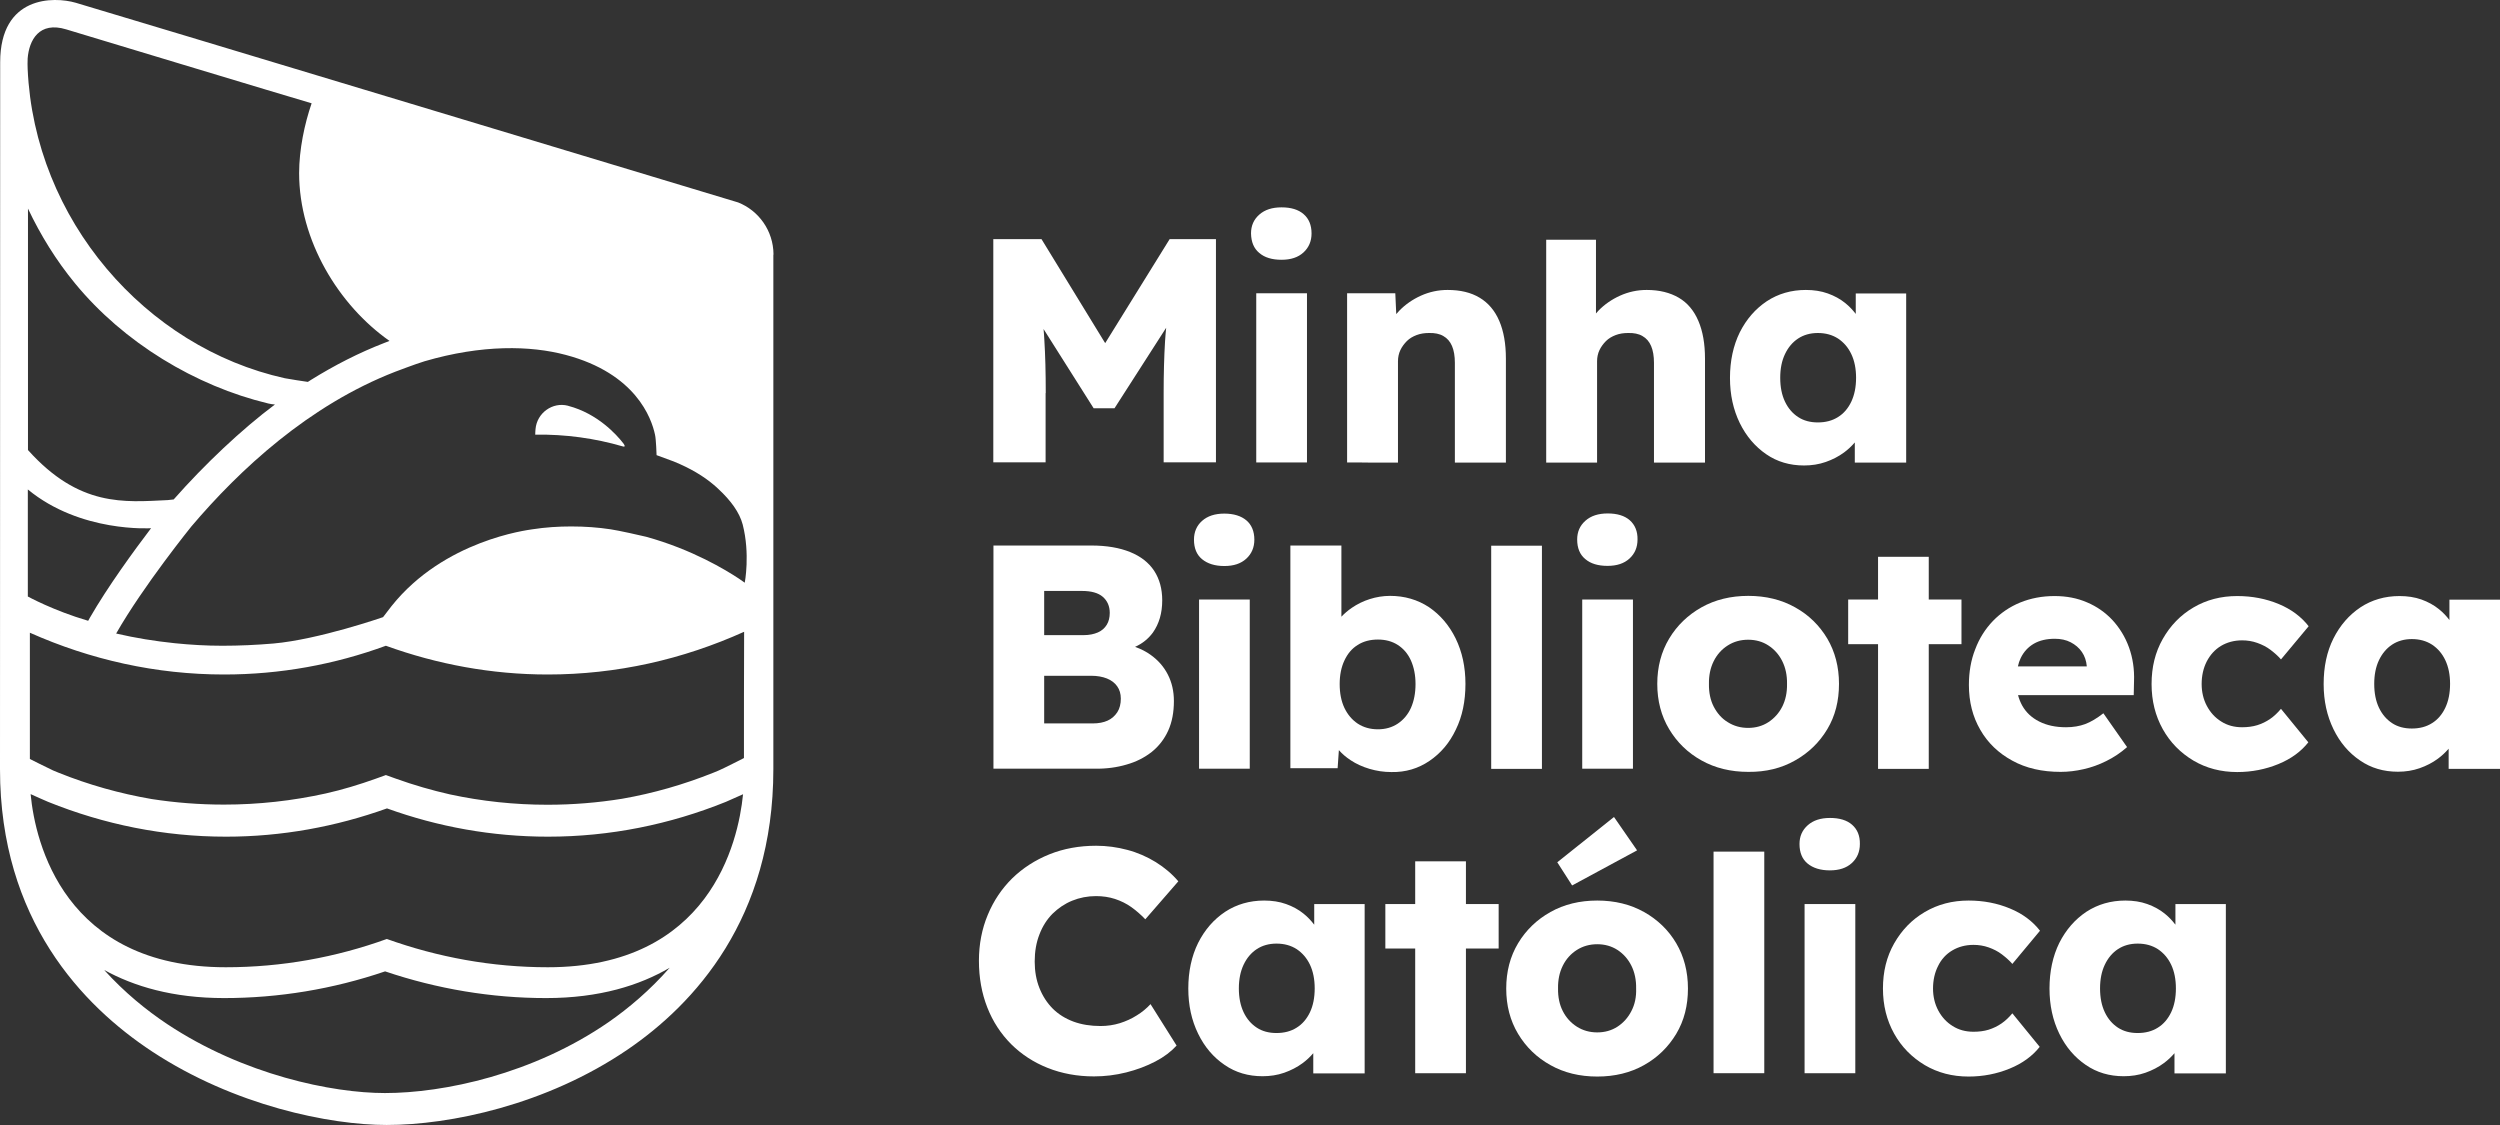 <svg width="100" height="45" viewBox="0 0 100 45" fill="none" xmlns="http://www.w3.org/2000/svg">
<rect x="0" y="0" width="100" height="45" fill="#333333" stroke="none"/>
<path d="M41.83 15.722C41.83 14.896 41.811 14.184 41.773 13.587C41.767 13.447 41.755 13.301 41.742 13.161L43.746 16.331H44.58L46.647 13.11C46.628 13.288 46.615 13.472 46.602 13.65C46.565 14.26 46.546 14.953 46.546 15.715V18.492H48.638V9.565H46.786L44.207 13.726L41.66 9.565H39.732V18.492H41.824V15.722H41.83Z" fill="white"/>
<path d="M52.279 11.731H50.25V18.498H52.279V11.731Z" fill="white"/>
<path d="M50.37 10.117C50.585 10.302 50.882 10.391 51.261 10.391C51.634 10.391 51.925 10.295 52.139 10.098C52.354 9.901 52.462 9.647 52.462 9.336C52.462 9.006 52.354 8.745 52.146 8.567C51.937 8.383 51.64 8.294 51.261 8.294C50.888 8.294 50.591 8.389 50.37 8.586C50.148 8.783 50.041 9.031 50.041 9.336C50.047 9.679 50.155 9.94 50.37 10.117Z" fill="white"/>
<path d="M54.921 18.505H55.919V14.451C55.919 14.292 55.951 14.139 56.014 14.006C56.077 13.873 56.166 13.752 56.273 13.644C56.381 13.536 56.513 13.46 56.665 13.402C56.817 13.345 56.981 13.32 57.158 13.32C57.386 13.313 57.582 13.352 57.733 13.441C57.891 13.53 58.005 13.663 58.081 13.841C58.157 14.019 58.195 14.247 58.195 14.514V18.505H60.236V14.349C60.236 13.752 60.148 13.25 59.971 12.837C59.794 12.424 59.528 12.113 59.187 11.909C58.84 11.7 58.416 11.598 57.904 11.598C57.531 11.598 57.177 11.674 56.836 11.827C56.501 11.979 56.21 12.182 55.97 12.43C55.926 12.475 55.888 12.519 55.85 12.564L55.812 11.731H53.884V18.498C53.992 18.498 54.13 18.498 54.301 18.498C54.472 18.498 54.68 18.505 54.921 18.505Z" fill="white"/>
<path d="M62.885 18.505H63.883V14.451C63.883 14.292 63.915 14.139 63.978 14.006C64.041 13.873 64.13 13.752 64.237 13.644C64.345 13.536 64.478 13.46 64.629 13.402C64.781 13.345 64.945 13.32 65.122 13.32C65.35 13.313 65.546 13.352 65.697 13.441C65.855 13.53 65.969 13.663 66.045 13.841C66.121 14.019 66.159 14.247 66.159 14.514V18.505H68.2V14.349C68.2 13.752 68.112 13.25 67.935 12.837C67.758 12.424 67.499 12.113 67.151 11.909C66.803 11.706 66.38 11.598 65.868 11.598C65.495 11.598 65.141 11.674 64.8 11.827C64.465 11.979 64.174 12.182 63.934 12.43C63.902 12.462 63.871 12.5 63.839 12.538V9.59H61.848V18.505C61.956 18.505 62.095 18.505 62.265 18.505C62.436 18.505 62.645 18.505 62.885 18.505Z" fill="white"/>
<path d="M70.647 18.168C71.089 18.473 71.595 18.619 72.163 18.619C72.467 18.619 72.758 18.574 73.029 18.479C73.301 18.384 73.548 18.257 73.763 18.098C73.927 17.977 74.066 17.844 74.192 17.698V18.505H76.247V11.738H74.23V12.557C74.11 12.399 73.971 12.252 73.813 12.125C73.611 11.96 73.377 11.833 73.112 11.738C72.846 11.642 72.549 11.598 72.233 11.598C71.651 11.598 71.127 11.75 70.672 12.049C70.217 12.354 69.856 12.767 69.591 13.294C69.332 13.822 69.199 14.432 69.199 15.118C69.199 15.791 69.332 16.389 69.591 16.922C69.85 17.45 70.204 17.863 70.647 18.168ZM71.399 14.165C71.525 13.898 71.702 13.688 71.923 13.542C72.145 13.396 72.41 13.32 72.713 13.32C73.029 13.32 73.295 13.396 73.522 13.542C73.75 13.695 73.927 13.898 74.053 14.165C74.18 14.432 74.243 14.749 74.243 15.112C74.243 15.48 74.18 15.791 74.053 16.065C73.927 16.331 73.75 16.541 73.522 16.681C73.295 16.827 73.023 16.897 72.713 16.897C72.41 16.897 72.145 16.827 71.923 16.681C71.702 16.535 71.525 16.331 71.399 16.065C71.272 15.798 71.209 15.48 71.209 15.112C71.209 14.743 71.272 14.432 71.399 14.165Z" fill="white"/>
<path d="M45.06 30.583C45.446 30.475 45.781 30.303 46.072 30.075C46.356 29.846 46.577 29.56 46.729 29.223C46.881 28.887 46.956 28.493 46.956 28.041C46.956 27.648 46.874 27.298 46.716 26.987C46.558 26.675 46.331 26.415 46.04 26.205C45.85 26.065 45.636 25.957 45.402 25.875C45.699 25.741 45.933 25.551 46.116 25.303C46.362 24.953 46.489 24.528 46.489 24.013C46.489 23.556 46.381 23.162 46.166 22.831C45.952 22.507 45.629 22.253 45.206 22.082C44.782 21.91 44.264 21.821 43.657 21.821H39.738V30.748H43.783C44.251 30.755 44.675 30.697 45.06 30.583ZM41.767 23.638H43.278C43.651 23.638 43.929 23.715 44.112 23.873C44.295 24.032 44.39 24.248 44.39 24.515C44.39 24.699 44.352 24.858 44.27 24.992C44.188 25.125 44.074 25.227 43.916 25.297C43.758 25.366 43.569 25.405 43.354 25.405H41.767V23.638V23.638ZM41.767 28.944V27.031H43.645C43.891 27.031 44.1 27.069 44.276 27.139C44.453 27.209 44.593 27.317 44.687 27.451C44.782 27.584 44.833 27.749 44.833 27.946C44.833 28.156 44.788 28.34 44.694 28.486C44.599 28.632 44.472 28.747 44.308 28.823C44.144 28.899 43.941 28.937 43.708 28.937H41.767V28.944Z" fill="white"/>
<path d="M47.759 21.586C47.759 21.929 47.867 22.19 48.082 22.367C48.297 22.545 48.594 22.641 48.973 22.641C49.346 22.641 49.636 22.545 49.851 22.348C50.066 22.151 50.174 21.897 50.174 21.586C50.174 21.256 50.066 20.995 49.858 20.817C49.649 20.639 49.352 20.544 48.973 20.544C48.6 20.544 48.303 20.639 48.082 20.836C47.867 21.027 47.759 21.281 47.759 21.586Z" fill="white"/>
<path d="M49.99 23.981H47.962V30.748H49.99V23.981Z" fill="white"/>
<path d="M57.177 30.437C57.626 30.132 57.98 29.719 58.233 29.185C58.492 28.658 58.618 28.048 58.618 27.355C58.618 26.675 58.486 26.072 58.226 25.538C57.967 25.011 57.607 24.591 57.158 24.286C56.703 23.988 56.185 23.835 55.603 23.835C55.325 23.835 55.053 23.88 54.794 23.962C54.529 24.045 54.288 24.166 54.074 24.312C53.916 24.42 53.776 24.541 53.656 24.668V21.821H51.615V30.729H53.505L53.555 30.005C53.688 30.157 53.846 30.291 54.029 30.411C54.251 30.558 54.503 30.672 54.782 30.755C55.06 30.837 55.35 30.882 55.654 30.882C56.223 30.894 56.728 30.742 57.177 30.437ZM54.307 28.944C54.08 28.791 53.903 28.581 53.776 28.315C53.65 28.048 53.587 27.73 53.587 27.362C53.587 27.006 53.65 26.688 53.776 26.421C53.903 26.148 54.08 25.938 54.307 25.799C54.535 25.652 54.807 25.582 55.117 25.582C55.42 25.582 55.685 25.652 55.913 25.799C56.141 25.945 56.318 26.154 56.438 26.421C56.558 26.694 56.621 27.006 56.621 27.362C56.621 27.73 56.558 28.041 56.438 28.315C56.318 28.581 56.141 28.791 55.913 28.944C55.685 29.096 55.42 29.172 55.117 29.172C54.807 29.172 54.541 29.096 54.307 28.944Z" fill="white"/>
<path d="M61.677 21.828H59.648V30.755H61.677V21.828Z" fill="white"/>
<path d="M65.192 20.811C64.983 20.627 64.686 20.538 64.307 20.538C63.934 20.538 63.637 20.633 63.416 20.83C63.194 21.027 63.087 21.275 63.087 21.58C63.087 21.923 63.194 22.183 63.409 22.361C63.624 22.546 63.921 22.635 64.3 22.635C64.674 22.635 64.964 22.539 65.179 22.342C65.394 22.145 65.501 21.891 65.501 21.58C65.508 21.256 65.4 20.995 65.192 20.811Z" fill="white"/>
<path d="M65.318 23.981H63.289V30.748H65.318V23.981Z" fill="white"/>
<path d="M71.803 30.418C72.347 30.113 72.777 29.694 73.093 29.166C73.409 28.639 73.56 28.035 73.56 27.355C73.56 26.676 73.402 26.072 73.093 25.545C72.777 25.017 72.353 24.598 71.803 24.293C71.26 23.988 70.634 23.835 69.932 23.835C69.231 23.835 68.605 23.988 68.061 24.293C67.518 24.598 67.082 25.017 66.766 25.545C66.45 26.072 66.291 26.676 66.291 27.355C66.291 28.035 66.45 28.639 66.766 29.166C67.082 29.694 67.511 30.113 68.061 30.418C68.605 30.723 69.231 30.875 69.932 30.875C70.634 30.882 71.26 30.729 71.803 30.418ZM68.548 28.264C68.415 28.004 68.352 27.699 68.358 27.355C68.352 27.019 68.415 26.714 68.548 26.447C68.681 26.18 68.87 25.97 69.111 25.818C69.351 25.665 69.623 25.589 69.926 25.589C70.229 25.589 70.501 25.665 70.735 25.818C70.969 25.97 71.159 26.18 71.291 26.447C71.424 26.714 71.487 27.019 71.481 27.355C71.487 27.699 71.424 27.997 71.291 28.264C71.159 28.525 70.969 28.734 70.735 28.887C70.501 29.039 70.229 29.116 69.926 29.116C69.623 29.116 69.351 29.039 69.111 28.887C68.87 28.741 68.687 28.531 68.548 28.264Z" fill="white"/>
<path d="M75.122 22.272V23.981H73.927V25.767H75.122V30.755H77.15V25.767H78.459V23.981H77.15V22.272H75.122Z" fill="white"/>
<path d="M80.488 30.424C81.038 30.729 81.683 30.875 82.428 30.875C82.732 30.875 83.041 30.837 83.345 30.767C83.655 30.697 83.958 30.589 84.249 30.443C84.546 30.297 84.824 30.113 85.083 29.884L84.135 28.531C83.876 28.734 83.629 28.88 83.408 28.963C83.187 29.045 82.928 29.09 82.643 29.09C82.226 29.09 81.872 29.014 81.569 28.861C81.265 28.709 81.038 28.492 80.886 28.219C80.817 28.092 80.76 27.953 80.722 27.806H85.349L85.361 27.26C85.38 26.771 85.311 26.313 85.159 25.894C85.007 25.474 84.786 25.119 84.502 24.807C84.217 24.502 83.876 24.261 83.484 24.096C83.092 23.924 82.656 23.842 82.182 23.842C81.683 23.842 81.227 23.93 80.804 24.102C80.387 24.274 80.026 24.521 79.717 24.839C79.413 25.157 79.173 25.532 79.009 25.97C78.838 26.402 78.756 26.879 78.756 27.4C78.756 28.073 78.908 28.67 79.211 29.191C79.508 29.712 79.938 30.125 80.488 30.424ZM80.829 26.32C80.949 26.072 81.126 25.881 81.354 25.748C81.588 25.614 81.866 25.551 82.195 25.551C82.428 25.551 82.643 25.595 82.827 25.691C83.01 25.786 83.162 25.913 83.275 26.078C83.389 26.243 83.452 26.434 83.471 26.644V26.656H80.716C80.741 26.536 80.779 26.421 80.829 26.32Z" fill="white"/>
<path d="M88.838 25.837C89.084 25.691 89.368 25.614 89.684 25.614C89.893 25.614 90.095 25.646 90.291 25.716C90.487 25.786 90.664 25.875 90.822 25.995C90.98 26.116 91.126 26.243 91.239 26.377L92.346 25.049C92.049 24.668 91.65 24.369 91.145 24.159C90.639 23.95 90.089 23.842 89.489 23.842C88.838 23.842 88.256 23.994 87.738 24.299C87.219 24.604 86.815 25.023 86.511 25.557C86.208 26.091 86.063 26.688 86.063 27.362C86.063 28.035 86.214 28.632 86.511 29.166C86.809 29.7 87.219 30.113 87.738 30.424C88.256 30.729 88.838 30.882 89.489 30.882C90.07 30.882 90.62 30.773 91.132 30.564C91.644 30.354 92.042 30.062 92.333 29.693L91.239 28.353C91.107 28.512 90.961 28.651 90.803 28.759C90.645 28.867 90.475 28.95 90.291 29.007C90.108 29.064 89.899 29.09 89.684 29.09C89.368 29.09 89.09 29.014 88.85 28.861C88.604 28.709 88.414 28.499 88.275 28.238C88.136 27.978 88.066 27.679 88.066 27.362C88.066 27.025 88.136 26.72 88.269 26.459C88.408 26.192 88.597 25.983 88.838 25.837Z" fill="white"/>
<path d="M97.977 23.981V24.801C97.857 24.642 97.718 24.496 97.56 24.369C97.358 24.204 97.124 24.077 96.859 23.981C96.593 23.886 96.296 23.842 95.98 23.842C95.398 23.842 94.874 23.994 94.419 24.293C93.964 24.598 93.603 25.011 93.338 25.538C93.073 26.065 92.946 26.675 92.946 27.362C92.946 28.035 93.079 28.632 93.338 29.166C93.597 29.7 93.951 30.113 94.4 30.418C94.842 30.723 95.348 30.869 95.917 30.869C96.22 30.869 96.511 30.824 96.783 30.729C97.055 30.634 97.301 30.507 97.516 30.348C97.68 30.227 97.819 30.094 97.946 29.948V30.755H100V23.988H97.977V23.981ZM97.813 28.308C97.687 28.575 97.51 28.785 97.282 28.925C97.055 29.071 96.783 29.141 96.473 29.141C96.17 29.141 95.904 29.071 95.683 28.925C95.462 28.779 95.285 28.575 95.158 28.308C95.032 28.041 94.969 27.724 94.969 27.355C94.969 26.993 95.032 26.675 95.158 26.409C95.285 26.142 95.462 25.932 95.683 25.786C95.904 25.64 96.17 25.563 96.473 25.563C96.789 25.563 97.055 25.64 97.282 25.786C97.51 25.938 97.687 26.142 97.813 26.409C97.939 26.675 98.003 26.993 98.003 27.355C98.003 27.724 97.939 28.041 97.813 28.308Z" fill="white"/>
<path d="M42.102 36.549C42.33 36.327 42.589 36.149 42.886 36.028C43.183 35.907 43.505 35.844 43.84 35.844C44.112 35.844 44.365 35.882 44.599 35.958C44.833 36.035 45.054 36.143 45.25 36.282C45.446 36.422 45.636 36.587 45.812 36.772L47.133 35.253C46.881 34.955 46.577 34.7 46.23 34.484C45.876 34.268 45.503 34.103 45.092 33.995C44.687 33.887 44.27 33.83 43.847 33.83C43.17 33.83 42.545 33.944 41.976 34.173C41.407 34.402 40.908 34.726 40.49 35.132C40.073 35.545 39.745 36.028 39.511 36.594C39.277 37.153 39.157 37.769 39.157 38.43C39.157 39.11 39.27 39.733 39.492 40.298C39.713 40.864 40.035 41.353 40.446 41.766C40.863 42.179 41.35 42.496 41.913 42.719C42.475 42.941 43.088 43.056 43.758 43.056C44.188 43.056 44.618 43.005 45.048 42.897C45.477 42.789 45.863 42.643 46.217 42.458C46.571 42.274 46.849 42.058 47.064 41.823L46.021 40.165C45.863 40.336 45.68 40.489 45.471 40.616C45.263 40.749 45.035 40.851 44.795 40.927C44.548 41.003 44.289 41.041 44.024 41.041C43.626 41.041 43.265 40.984 42.937 40.864C42.614 40.743 42.336 40.571 42.108 40.343C41.881 40.114 41.704 39.84 41.578 39.523C41.451 39.205 41.388 38.849 41.388 38.462C41.388 38.062 41.451 37.699 41.578 37.375C41.704 37.045 41.881 36.772 42.102 36.549Z" fill="white"/>
<path d="M52.563 36.981C52.443 36.823 52.304 36.676 52.146 36.549C51.944 36.384 51.71 36.257 51.444 36.162C51.179 36.066 50.882 36.022 50.566 36.022C49.984 36.022 49.459 36.175 49.005 36.473C48.549 36.778 48.189 37.191 47.924 37.718C47.664 38.246 47.532 38.856 47.532 39.542C47.532 40.215 47.664 40.813 47.924 41.346C48.183 41.88 48.537 42.293 48.986 42.598C49.428 42.903 49.934 43.049 50.502 43.049C50.806 43.049 51.097 43.005 51.368 42.91C51.64 42.814 51.887 42.687 52.102 42.528C52.266 42.408 52.405 42.274 52.531 42.128V42.935H54.586V36.162H52.569V36.981H52.563ZM52.399 40.489C52.272 40.756 52.095 40.965 51.868 41.105C51.64 41.251 51.368 41.321 51.059 41.321C50.755 41.321 50.49 41.251 50.269 41.105C50.047 40.959 49.87 40.756 49.744 40.489C49.618 40.222 49.554 39.904 49.554 39.536C49.554 39.173 49.618 38.856 49.744 38.589C49.87 38.322 50.047 38.112 50.269 37.966C50.49 37.82 50.755 37.744 51.059 37.744C51.375 37.744 51.64 37.82 51.868 37.966C52.095 38.119 52.272 38.322 52.399 38.589C52.525 38.856 52.588 39.173 52.588 39.536C52.588 39.904 52.525 40.222 52.399 40.489Z" fill="white"/>
<path d="M58.637 34.453H56.608V36.162H55.414V37.941H56.608V42.929H58.637V37.941H59.946V36.162H58.637V34.453Z" fill="white"/>
<path d="M65.76 36.48C65.217 36.175 64.591 36.022 63.89 36.022C63.188 36.022 62.562 36.175 62.019 36.48C61.475 36.784 61.039 37.204 60.723 37.731C60.407 38.258 60.249 38.862 60.249 39.542C60.249 40.222 60.407 40.825 60.723 41.353C61.039 41.88 61.469 42.3 62.019 42.605C62.562 42.91 63.188 43.062 63.89 43.062C64.591 43.062 65.217 42.91 65.76 42.605C66.304 42.3 66.734 41.88 67.05 41.353C67.366 40.825 67.518 40.222 67.518 39.542C67.518 38.862 67.36 38.258 67.05 37.731C66.74 37.204 66.304 36.784 65.76 36.48ZM65.255 40.444C65.122 40.705 64.933 40.914 64.699 41.067C64.465 41.219 64.193 41.296 63.89 41.296C63.586 41.296 63.314 41.219 63.074 41.067C62.834 40.914 62.644 40.705 62.512 40.444C62.379 40.184 62.316 39.879 62.322 39.536C62.316 39.199 62.379 38.894 62.512 38.627C62.644 38.36 62.834 38.151 63.074 37.998C63.314 37.846 63.586 37.769 63.89 37.769C64.193 37.769 64.465 37.846 64.699 37.998C64.933 38.151 65.122 38.36 65.255 38.627C65.388 38.894 65.451 39.199 65.445 39.536C65.457 39.879 65.394 40.177 65.255 40.444Z" fill="white"/>
<path d="M62.885 35.418L65.483 34.014L64.56 32.68L62.291 34.491L62.885 35.418Z" fill="white"/>
<path d="M70.571 34.065H68.542V42.928H70.571V34.065Z" fill="white"/>
<path d="M74.085 32.991C73.876 32.807 73.579 32.718 73.2 32.718C72.827 32.718 72.53 32.813 72.309 33.01C72.088 33.207 71.98 33.455 71.98 33.76C71.98 34.103 72.088 34.364 72.303 34.542C72.517 34.719 72.815 34.815 73.194 34.815C73.567 34.815 73.858 34.719 74.072 34.523C74.287 34.326 74.395 34.071 74.395 33.76C74.401 33.43 74.294 33.175 74.085 32.991Z" fill="white"/>
<path d="M74.212 36.162H72.183V42.929H74.212V36.162Z" fill="white"/>
<path d="M78.092 38.017C78.339 37.871 78.623 37.795 78.939 37.795C79.148 37.795 79.35 37.827 79.546 37.896C79.742 37.966 79.919 38.055 80.077 38.176C80.235 38.297 80.38 38.424 80.494 38.557L81.6 37.229C81.303 36.848 80.905 36.549 80.399 36.34C79.894 36.13 79.344 36.022 78.743 36.022C78.092 36.022 77.511 36.175 76.993 36.48C76.474 36.784 76.07 37.204 75.766 37.737C75.463 38.271 75.318 38.868 75.318 39.542C75.318 40.215 75.469 40.813 75.766 41.346C76.063 41.88 76.474 42.293 76.993 42.605C77.511 42.91 78.092 43.062 78.743 43.062C79.325 43.062 79.875 42.954 80.387 42.744C80.899 42.535 81.297 42.242 81.588 41.874L80.494 40.533C80.362 40.692 80.216 40.832 80.058 40.94C79.9 41.048 79.729 41.13 79.546 41.188C79.363 41.245 79.154 41.27 78.939 41.27C78.623 41.27 78.345 41.194 78.105 41.041C77.859 40.889 77.669 40.679 77.53 40.419C77.391 40.158 77.321 39.86 77.321 39.542C77.321 39.205 77.391 38.9 77.523 38.64C77.656 38.367 77.846 38.163 78.092 38.017Z" fill="white"/>
<path d="M87.011 36.981C86.891 36.823 86.752 36.676 86.594 36.549C86.391 36.384 86.158 36.257 85.892 36.162C85.627 36.066 85.33 36.022 85.014 36.022C84.432 36.022 83.907 36.175 83.452 36.473C82.997 36.778 82.637 37.191 82.371 37.718C82.112 38.246 81.98 38.856 81.98 39.542C81.98 40.215 82.112 40.813 82.371 41.346C82.631 41.88 82.985 42.293 83.433 42.598C83.876 42.903 84.382 43.049 84.95 43.049C85.254 43.049 85.544 43.005 85.816 42.91C86.088 42.814 86.335 42.687 86.549 42.528C86.714 42.408 86.853 42.274 86.979 42.128V42.935H89.034V36.162H87.017V36.981H87.011ZM86.847 40.489C86.72 40.756 86.543 40.965 86.316 41.105C86.088 41.251 85.816 41.321 85.507 41.321C85.203 41.321 84.938 41.251 84.716 41.105C84.495 40.959 84.318 40.756 84.192 40.489C84.065 40.222 84.002 39.904 84.002 39.536C84.002 39.173 84.065 38.856 84.192 38.589C84.318 38.322 84.495 38.112 84.716 37.966C84.938 37.82 85.203 37.744 85.507 37.744C85.823 37.744 86.088 37.82 86.316 37.966C86.543 38.119 86.72 38.322 86.847 38.589C86.973 38.856 87.036 39.173 87.036 39.536C87.036 39.904 86.973 40.222 86.847 40.489Z" fill="white"/>
<path d="M30.94 10.174C30.934 9.228 30.346 8.421 29.524 8.097C29.524 8.097 3.906 0.364 3.028 0.11C2.149 -0.144 0.007 -0.176 0.007 2.493C0.007 2.499 0 30.767 0 30.767C0 36.79 3.306 40.228 6.081 42.058C9.38 44.231 13.198 44.999 15.467 44.999C17.989 44.999 21.845 44.205 25.106 41.981C27.767 40.164 30.934 36.746 30.934 30.767V10.219C30.934 10.206 30.934 10.2 30.934 10.187C30.94 10.187 30.94 10.181 30.94 10.174ZM1.106 2.359C1.106 2.353 1.106 2.346 1.106 2.34C1.163 1.609 1.562 0.841 2.655 1.177C2.68 1.184 11.776 3.935 12.465 4.132C12.18 4.958 11.965 5.987 11.965 6.921C11.965 9.628 13.552 12.214 15.581 13.637C15.454 13.688 15.372 13.72 15.366 13.72C14.367 14.107 13.381 14.609 12.421 15.207C12.421 15.207 12.414 15.207 12.414 15.213C12.383 15.232 12.345 15.257 12.313 15.276C12.035 15.238 11.732 15.187 11.396 15.13C5.822 13.898 1.372 8.783 1.106 2.753C1.1 2.62 1.1 2.493 1.106 2.359ZM10.998 16.179C9.665 17.176 8.192 18.568 6.947 19.978C6.871 19.985 6.795 19.991 6.707 20.004C4.975 20.086 3.173 20.29 1.119 18.002V8.344C1.625 9.412 2.25 10.422 3.003 11.337C4.943 13.701 7.819 15.442 10.733 16.14C10.853 16.166 10.897 16.172 10.998 16.179ZM1.113 19.578C3.224 21.319 6.043 21.128 6.043 21.128C5.367 22.018 4.317 23.454 3.59 24.718L3.527 24.832C2.124 24.419 1.113 23.86 1.113 23.86V19.578ZM24.348 40.882C21.32 42.973 17.743 43.722 15.398 43.722C13.293 43.722 9.747 42.998 6.681 40.959C5.853 40.406 4.975 39.694 4.166 38.798C5.354 39.453 6.909 39.923 8.963 39.923C11.144 39.923 13.312 39.567 15.404 38.855C17.496 39.561 19.664 39.923 21.845 39.923C23.981 39.923 25.587 39.414 26.788 38.709C25.997 39.611 25.144 40.329 24.348 40.882ZM29.72 31.784C29.531 33.696 28.38 38.69 21.914 38.69C19.677 38.69 17.515 38.29 15.473 37.559C13.432 38.296 11.27 38.69 9.033 38.69C2.567 38.69 1.41 33.696 1.227 31.784C1.227 31.777 1.227 31.771 1.227 31.765C1.334 31.815 1.846 32.044 1.928 32.076C4.166 32.978 6.555 33.467 9.039 33.467C11.277 33.467 13.438 33.067 15.48 32.336C17.521 33.073 19.683 33.467 21.921 33.467C24.405 33.467 26.794 32.978 29.031 32.076C29.107 32.044 29.625 31.815 29.733 31.765C29.72 31.771 29.72 31.777 29.72 31.784ZM29.758 30.322C29.758 30.322 28.924 30.748 28.753 30.818C28.696 30.843 28.538 30.907 28.538 30.907C27.35 31.383 26.13 31.733 24.891 31.949C23.912 32.108 22.913 32.19 21.902 32.19C20.574 32.19 19.272 32.05 18.002 31.777C17.275 31.612 16.548 31.402 15.84 31.148L15.435 31.002L15.031 31.148C14.374 31.383 13.704 31.587 13.027 31.739C11.706 32.031 10.347 32.184 8.957 32.184C7.977 32.184 7.01 32.108 6.068 31.962C4.804 31.745 3.553 31.396 2.339 30.907C2.339 30.907 2.181 30.843 2.124 30.818C1.953 30.741 1.195 30.36 1.195 30.36V25.309C3.622 26.389 6.239 26.98 8.963 26.98C11.213 26.98 13.388 26.58 15.435 25.83C17.49 26.573 19.664 26.98 21.908 26.98C24.67 26.98 27.312 26.377 29.765 25.271C29.758 26.993 29.758 28.657 29.758 30.322ZM29.79 23.308C29.79 23.308 29.708 23.25 29.562 23.149C29.044 22.806 27.691 21.98 25.846 21.471C25.675 21.427 24.733 21.217 24.43 21.173C23.924 21.096 23.4 21.058 22.85 21.058C22.344 21.058 21.819 21.09 21.288 21.173C21.105 21.204 17.768 21.605 15.663 24.242C15.657 24.248 15.334 24.674 15.322 24.686C15.322 24.686 12.743 25.582 10.935 25.741C10.259 25.798 9.583 25.83 8.894 25.83C8.249 25.83 7.61 25.792 6.985 25.728C6.195 25.646 5.411 25.519 4.646 25.341C5.733 23.435 7.655 21.058 7.655 21.058C9.589 18.777 12.357 16.21 15.808 14.87C15.846 14.857 16.624 14.558 16.984 14.45C19.285 13.777 21.219 13.821 22.628 14.196C25.435 14.94 26.061 16.731 26.2 17.386C26.244 17.564 26.263 18.206 26.263 18.206L26.952 18.46C27.622 18.733 28.146 19.05 28.551 19.394C28.595 19.432 28.734 19.552 28.741 19.565C29.234 20.023 29.581 20.499 29.708 20.982C30.011 22.164 29.79 23.308 29.79 23.308Z" fill="white"/>
<path d="M22.736 16.236C22.73 16.236 22.723 16.229 22.717 16.229C22.104 16.07 21.478 16.515 21.421 17.163C21.415 17.24 21.409 17.309 21.409 17.386C22.622 17.367 23.798 17.532 24.91 17.856C25.068 17.907 24.936 17.735 24.929 17.729C24.664 17.386 23.899 16.541 22.736 16.236Z" fill="white"/>
</svg>
